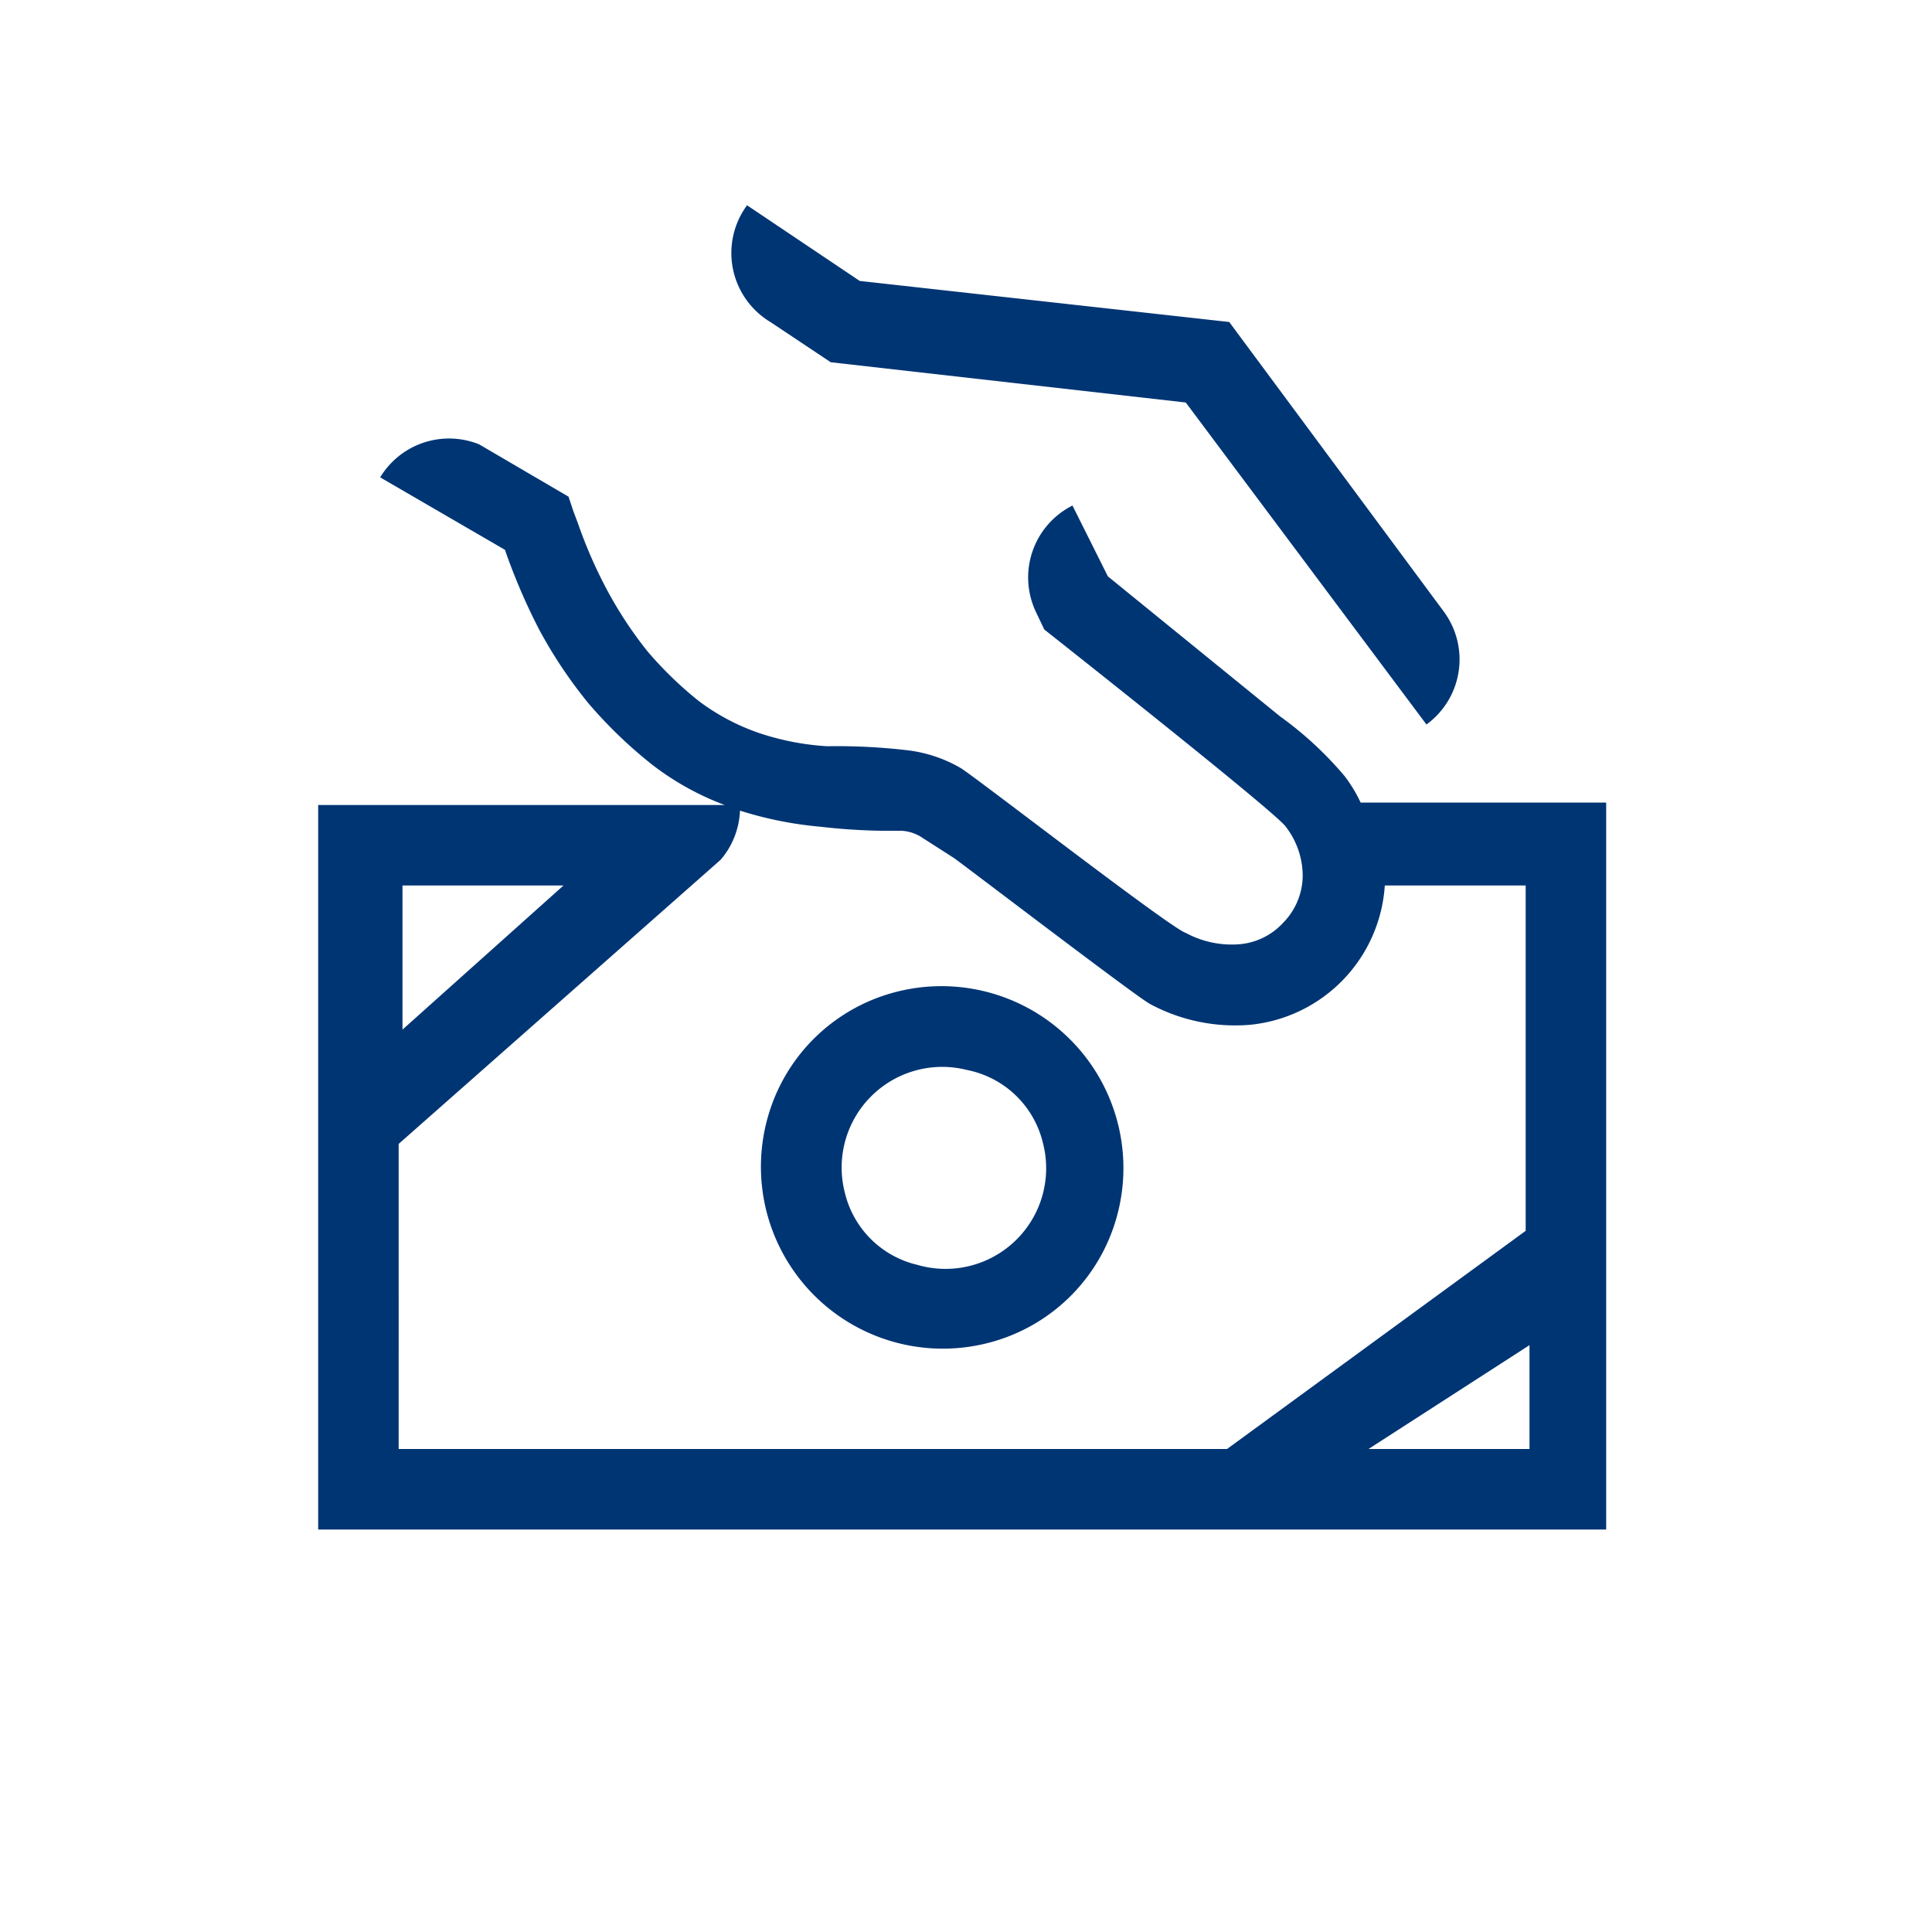<svg xmlns="http://www.w3.org/2000/svg" width="96" height="96" viewBox="0 0 96 96">
  <g id="pko_icon_deposit_96" transform="translate(-792 -765)">
    <rect id="pole" width="96" height="96" transform="translate(792 765)" fill="#003574" opacity="0.001"/>
    <path id="ikona" d="M236,465v7.16l8-7.16Zm34.81,28h6.16l14.84-10.84V465h-7a7.44,7.44,0,0,1-6.68,6.92,8.918,8.918,0,0,1-5-1.04c-.72-.4-8.68-6.48-9.72-7.24l-1.56-1a2.041,2.041,0,0,0-1.08-.36,30.193,30.193,0,0,1-4-.2,18.553,18.553,0,0,1-4-.8,4,4,0,0,1-.96,2.44l-16,14.12V493h48a4,4,0,0,1-4,4h-48V461h20.2a13.805,13.805,0,0,1-3.6-2,22.708,22.708,0,0,1-3.16-3.04,23.062,23.062,0,0,1-2.44-3.64,30.121,30.121,0,0,1-1.72-4h0l-6.2-3.6a4,4,0,0,1,4.92-1.64l4.44,2.6.24.72.24.64a23.049,23.049,0,0,0,1.48,3.36,19.967,19.967,0,0,0,1.96,2.96,18.582,18.582,0,0,0,2.56,2.48,10.851,10.851,0,0,0,2.92,1.56,13.112,13.112,0,0,0,3.44.68,30.193,30.193,0,0,1,4,.2,6.874,6.874,0,0,1,2.64.88c.68.4,10.48,8,11.2,8.2a4.8,4.8,0,0,0,2.64.56,3.322,3.322,0,0,0,2.2-1.08,3.36,3.36,0,0,0,.96-2.28,4,4,0,0,0-.84-2.48c-.44-.68-12-9.8-12-9.8l-.4-.84a4,4,0,0,1,1.8-5.32l1.76,3.52h0l8.56,6.96a17.719,17.719,0,0,1,3.2,2.96,7.245,7.245,0,0,1,.8,1.32h12.2V497h-21A4,4,0,0,1,270.81,493ZM292,487.84,284,493h8Zm-26.744-.152a9.04,9.04,0,0,1-11.12-11.12,8.921,8.921,0,0,1,6.24-6.24,9.04,9.04,0,0,1,11.12,11.12A8.918,8.918,0,0,1,265.256,487.688Zm-1.2-13.52a5,5,0,0,0-6.08,6.08,4.839,4.839,0,0,0,3.6,3.6,5,5,0,0,0,6.24-6.08A4.84,4.84,0,0,0,264.056,474.168ZM286.88,457a4,4,0,0,0,.878-5.588l-.038-.052L277.08,437l-18.36-2.04-5.6-3.76a4,4,0,0,0,.849,5.593c.1.074.2.143.311.207l3,2,17.64,2Z" transform="translate(576 344)" fill="#003574"/>
  </g>
</svg>
